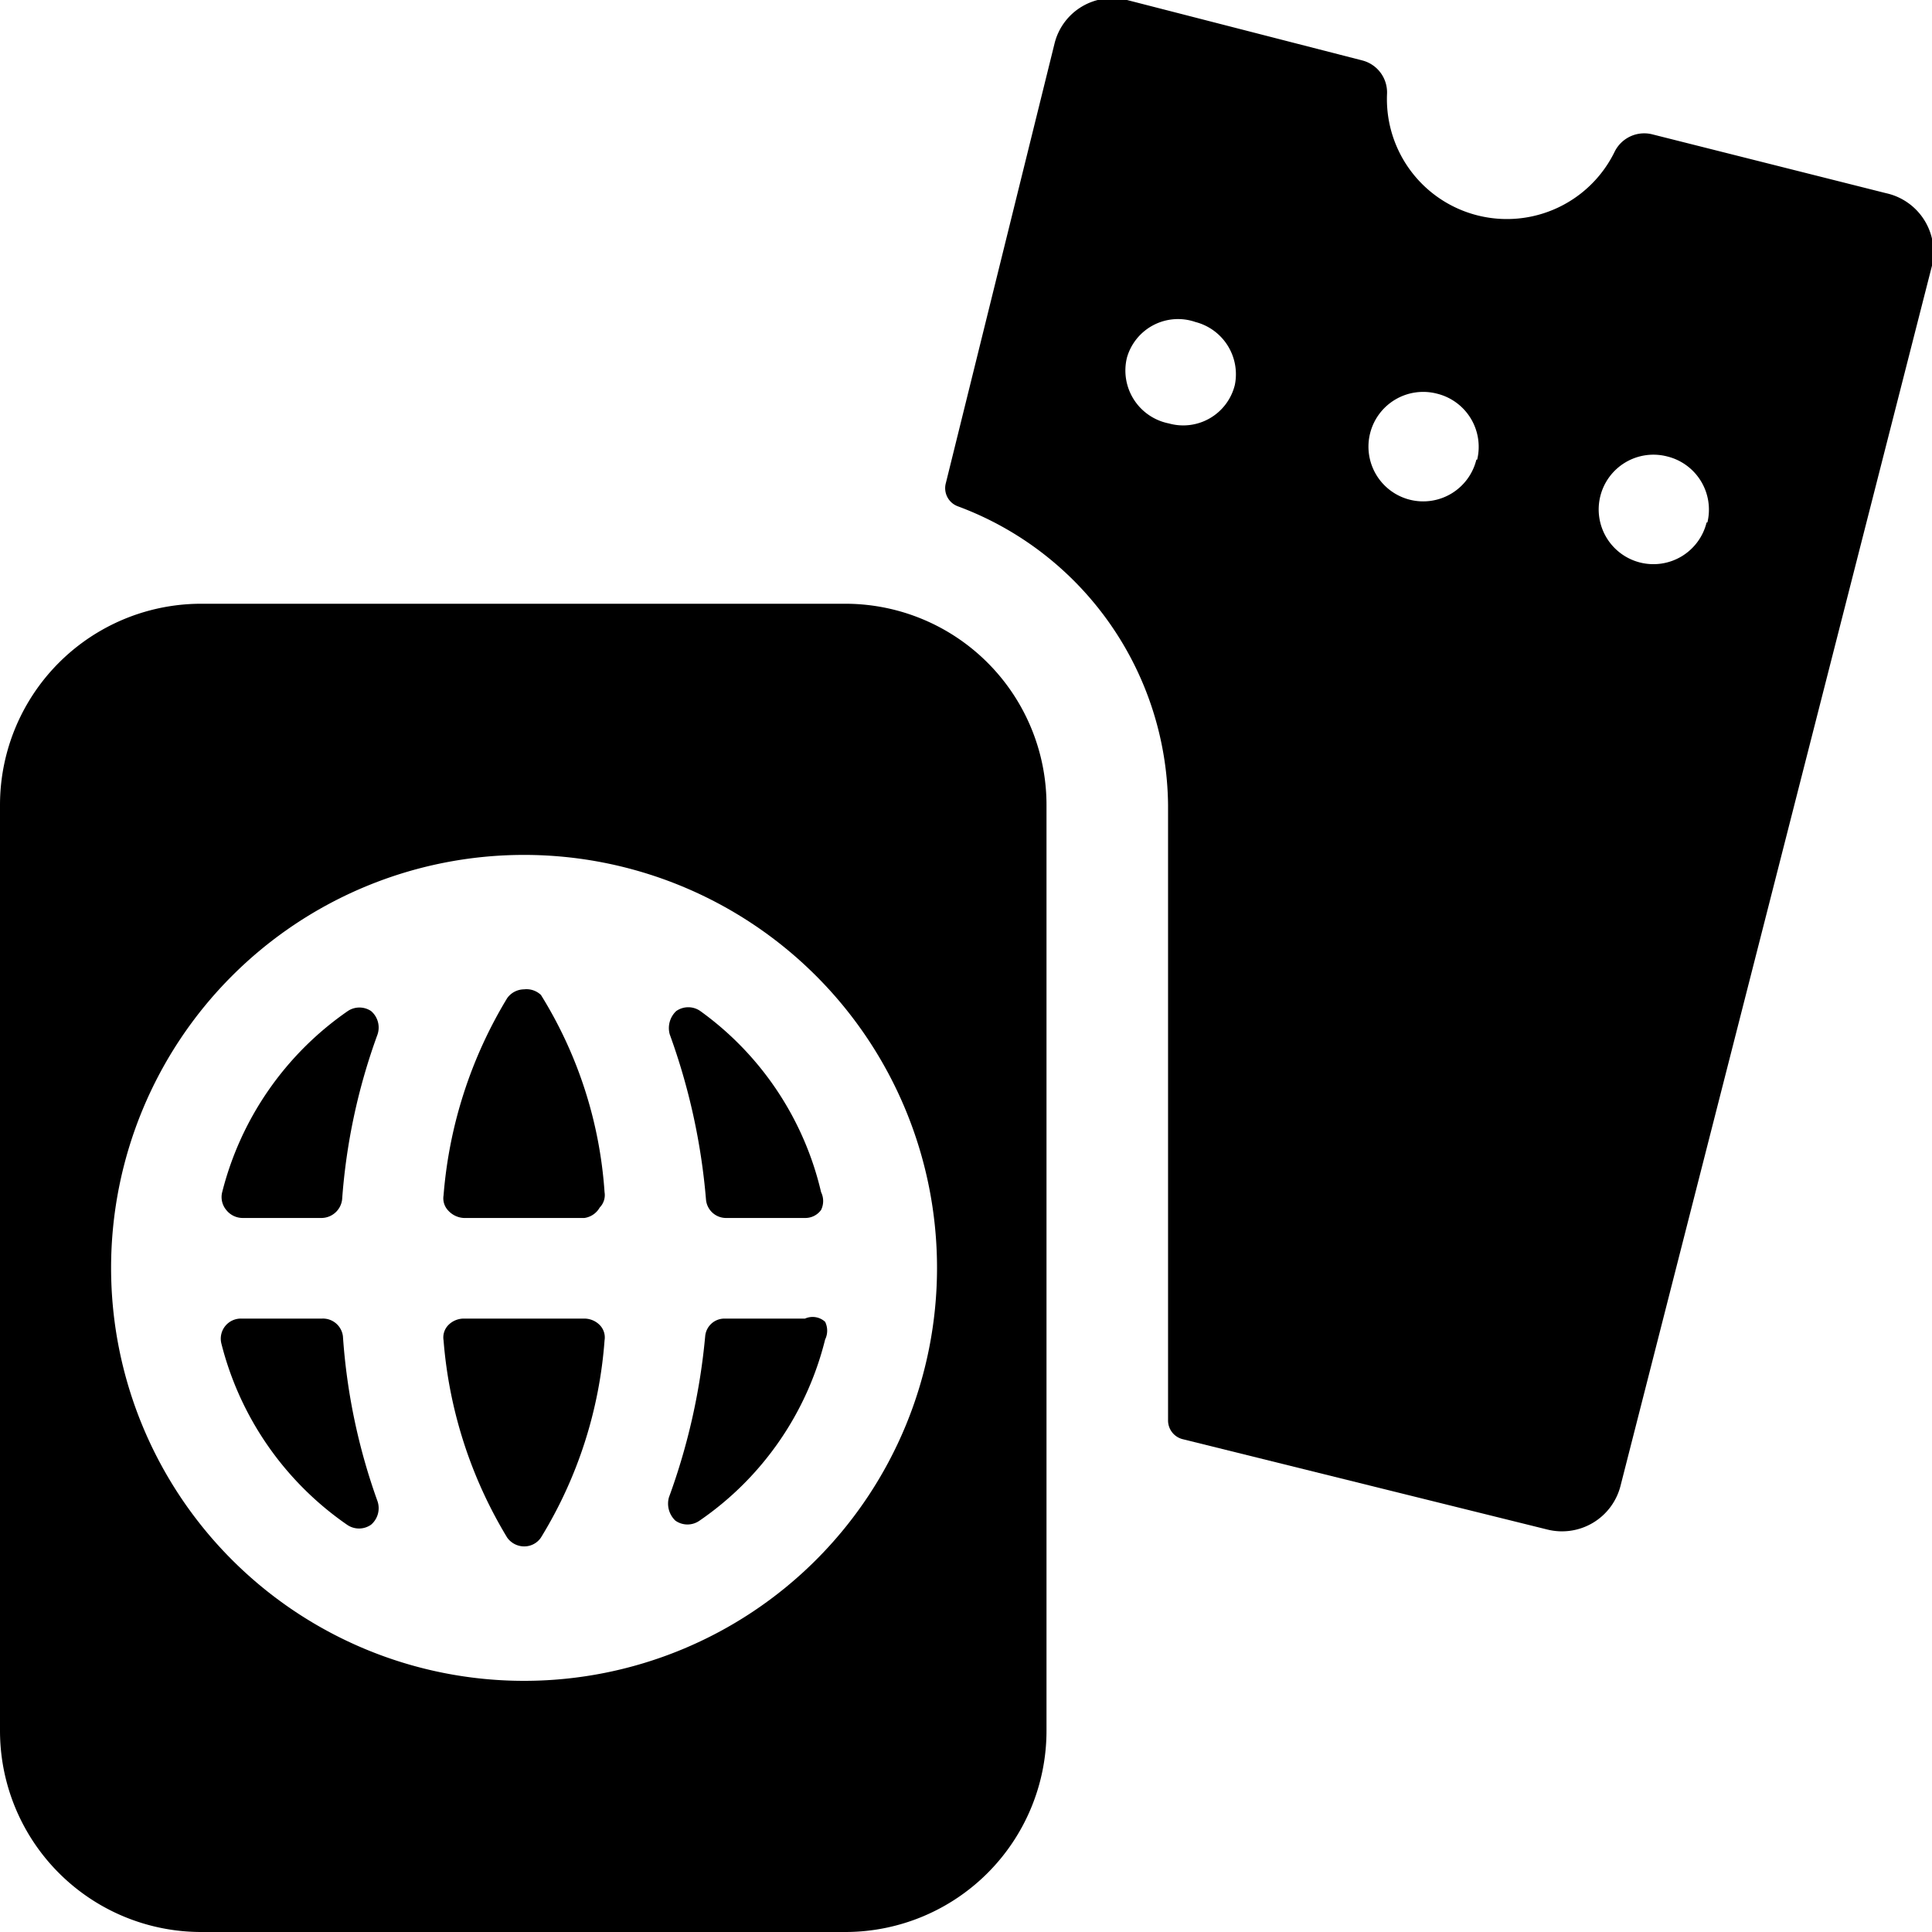 <svg xmlns="http://www.w3.org/2000/svg" viewBox="0 0 24 24"><g><path d="m23.43 2.4 -2.9 -0.73a0.41 0.41 0 0 0 -0.47 0.21 1.49 1.49 0 0 1 -2.83 -0.71 0.41 0.41 0 0 0 -0.31 -0.42L14 0a0.74 0.74 0 0 0 -0.9 0.54L11.75 6a0.24 0.24 0 0 0 0.15 0.29A4 4 0 0 1 14.51 10v7.64a0.24 0.24 0 0 0 0.19 0.24L19.22 19a0.75 0.75 0 0 0 0.91 -0.54L24 3.3a0.75 0.75 0 0 0 -0.57 -0.9Zm-8.09 2.38a0.66 0.66 0 0 1 -0.82 0.48 0.67 0.67 0 0 1 -0.52 -0.82 0.66 0.66 0 0 1 0.85 -0.44 0.67 0.67 0 0 1 0.49 0.78Zm3 0.93a0.68 0.68 0 1 1 -0.49 -0.82 0.68 0.68 0 0 1 0.5 0.82Zm2.86 0.78a0.68 0.68 0 1 1 -0.49 -0.82 0.68 0.68 0 0 1 0.5 0.82Z" fill="#000000" stroke-width="1"></path><path d="M6.51 12.29a0.26 0.26 0 0 0 -0.21 0.11 5.57 5.57 0 0 0 -0.79 2.45 0.22 0.22 0 0 0 0.06 0.19 0.28 0.28 0 0 0 0.19 0.09h1.5a0.26 0.26 0 0 0 0.19 -0.13 0.22 0.22 0 0 0 0.06 -0.19 5.32 5.32 0 0 0 -0.79 -2.45 0.26 0.26 0 0 0 -0.21 -0.07Z" fill="#000000" stroke-width="1"></path><path d="M7.26 16.38h-1.5a0.27 0.27 0 0 0 -0.19 0.08 0.22 0.22 0 0 0 -0.06 0.19 5.57 5.57 0 0 0 0.79 2.45 0.26 0.26 0 0 0 0.21 0.11 0.25 0.25 0 0 0 0.21 -0.11 5.44 5.44 0 0 0 0.79 -2.45 0.22 0.22 0 0 0 -0.06 -0.19 0.27 0.27 0 0 0 -0.19 -0.08Z" fill="#000000" stroke-width="1"></path><path d="M8.7 12.56a0.26 0.26 0 0 0 -0.3 0 0.29 0.29 0 0 0 -0.08 0.29 7.92 7.92 0 0 1 0.45 2.05 0.25 0.25 0 0 0 0.24 0.23h1a0.24 0.24 0 0 0 0.19 -0.1 0.25 0.25 0 0 0 0 -0.22 3.85 3.85 0 0 0 -1.5 -2.25Z" fill="#000000" stroke-width="1"></path><path d="M4.32 12.56a3.89 3.89 0 0 0 -1.56 2.25 0.25 0.25 0 0 0 0.05 0.22 0.26 0.26 0 0 0 0.2 0.1H4a0.26 0.26 0 0 0 0.25 -0.23 7.55 7.55 0 0 1 0.44 -2.05 0.27 0.27 0 0 0 -0.08 -0.29 0.26 0.26 0 0 0 -0.29 0Z" fill="#000000" stroke-width="1"></path><path d="M10.51 7.5h-8A2.5 2.5 0 0 0 0 10v11.5A2.5 2.5 0 0 0 2.51 24h8A2.5 2.5 0 0 0 13 21.5V10a2.5 2.5 0 0 0 -2.49 -2.5Zm-4 13.38a5.13 5.13 0 1 1 5.13 -5.13 5.13 5.13 0 0 1 -5.13 5.13Z" fill="#000000" stroke-width="1"></path><path d="M4.26 16.6a0.25 0.25 0 0 0 -0.26 -0.22H3a0.25 0.25 0 0 0 -0.2 0.09 0.25 0.25 0 0 0 -0.05 0.22 3.89 3.89 0 0 0 1.56 2.25 0.26 0.26 0 0 0 0.3 0 0.27 0.27 0 0 0 0.08 -0.29 7.55 7.55 0 0 1 -0.43 -2.05Z" fill="#000000" stroke-width="1"></path><path d="M10 16.38H9a0.24 0.24 0 0 0 -0.24 0.22 7.92 7.92 0 0 1 -0.45 2 0.29 0.29 0 0 0 0.08 0.29 0.26 0.26 0 0 0 0.3 0 3.85 3.85 0 0 0 1.56 -2.25 0.25 0.25 0 0 0 0 -0.22 0.23 0.23 0 0 0 -0.25 -0.04Z" fill="#000000" stroke-width="1"></path></g></svg>